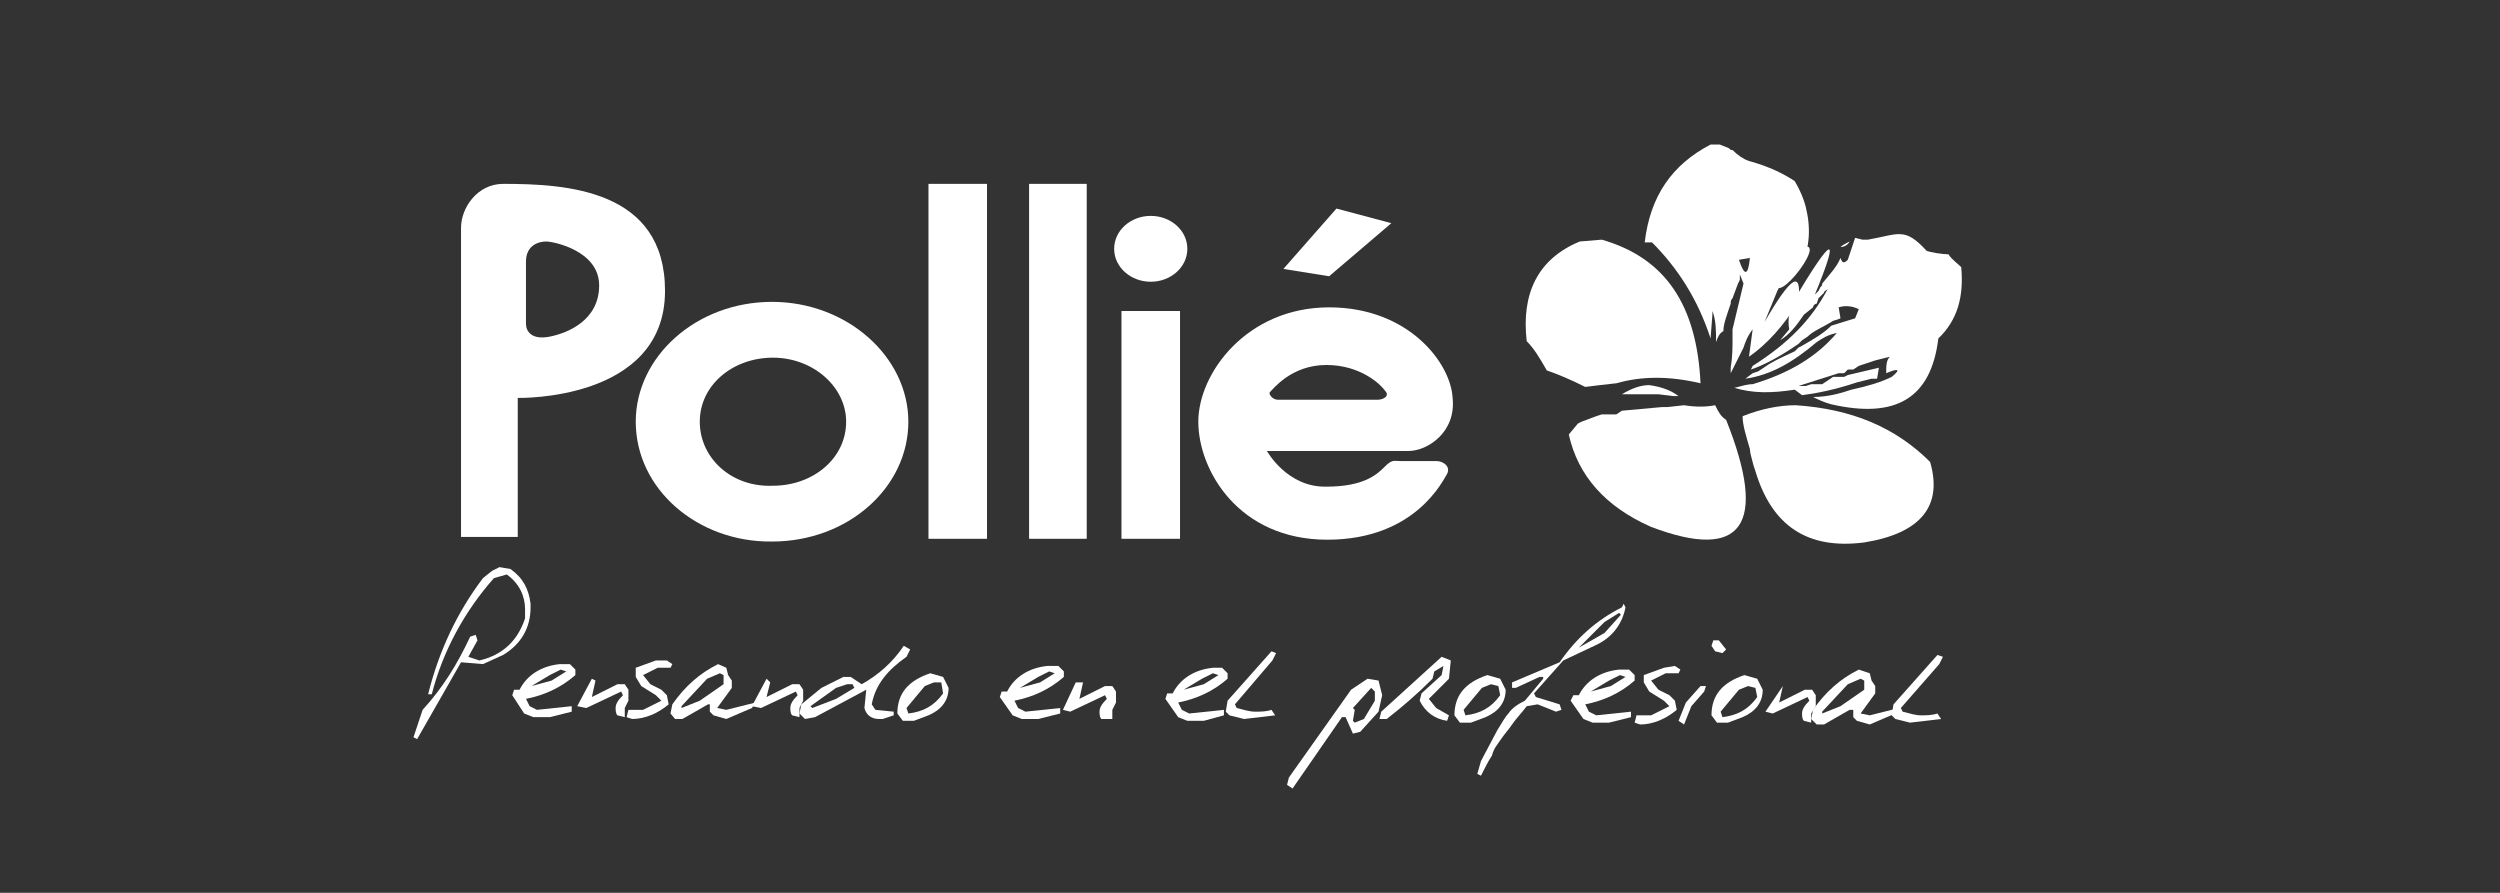 <svg xmlns="http://www.w3.org/2000/svg" xmlns:xlink="http://www.w3.org/1999/xlink" id="Capa_1" x="0px" y="0px" viewBox="0 0 273.3 97.6" style="enable-background:new 0 0 273.3 97.6;" xml:space="preserve"><rect x="0" y="0" width="273.3" height="97.6" fill="#333333" stroke="none"/><style type="text/css">	.st0{fill:#FFFFFF;}	.st1{fill-rule:evenodd;clip-rule:evenodd;fill:#FFFFFF;}</style><g>	<polygon class="st0" points="62,-405.1 67.7,-405.1 67.7,-404.4 62.8,-404.4 62.8,-402.6 67.5,-402.6 67.5,-401.9 62.8,-401.9    62.8,-399.9 67.8,-399.9 67.8,-399.2 62,-399.2  "></polygon>	<polygon class="st0" points="78,-405.1 78.9,-405.1 81.7,-399.9 84.5,-405.1 85.4,-405.1 82.2,-399.2 81.2,-399.2  "></polygon>	<path class="st0" d="M102.6-403.2c0-0.3,0-0.5-0.1-0.6c-0.1-0.2-0.2-0.3-0.3-0.4c-0.1-0.1-0.3-0.2-0.4-0.2c-0.2,0-0.3-0.1-0.5-0.1   H98c-0.2,0-0.4,0-0.5,0.1c-0.2,0-0.3,0.1-0.4,0.2c-0.1,0.1-0.2,0.2-0.3,0.4c-0.1,0.2-0.1,0.4-0.1,0.6v2.2c0,0.3,0,0.5,0.1,0.6   c0.1,0.2,0.2,0.3,0.3,0.4s0.3,0.2,0.4,0.2c0.2,0,0.3,0.1,0.5,0.1h3.2c0.2,0,0.4,0,0.5-0.1c0.2,0,0.3-0.1,0.4-0.2   c0.1-0.1,0.2-0.2,0.3-0.4c0.1-0.2,0.1-0.4,0.1-0.6V-403.2z M95.9-402.9c0-0.4,0-0.7,0.1-1c0.1-0.3,0.2-0.5,0.3-0.7   c0.2-0.2,0.4-0.3,0.6-0.4c0.3-0.1,0.6-0.1,1-0.1h3.4c0.4,0,0.7,0,1,0.1c0.3,0.1,0.5,0.2,0.6,0.4c0.2,0.2,0.3,0.4,0.3,0.7   c0.1,0.3,0.1,0.6,0.1,1v1.6c0,0.4,0,0.7-0.1,1c-0.1,0.3-0.2,0.5-0.3,0.7c-0.2,0.2-0.4,0.3-0.6,0.4c-0.3,0.1-0.6,0.1-1,0.1h-3.4   c-0.4,0-0.7,0-1-0.1c-0.3-0.1-0.5-0.2-0.6-0.4c-0.2-0.2-0.3-0.4-0.3-0.7c-0.1-0.3-0.1-0.6-0.1-1V-402.9z"></path>	<polygon class="st0" points="114.4,-405.1 115.2,-405.1 115.2,-399.9 119.7,-399.9 119.7,-399.2 114.4,-399.2  "></polygon>	<path class="st0" d="M130.2-405.1h0.8v4.3c0,0.1,0,0.3,0,0.4c0,0.1,0.1,0.2,0.2,0.3c0.1,0.1,0.2,0.1,0.4,0.2c0.2,0,0.4,0.1,0.6,0.1   h2.7c0.3,0,0.5,0,0.6-0.1c0.2,0,0.3-0.1,0.4-0.2c0.1-0.1,0.2-0.2,0.2-0.3c0-0.1,0-0.2,0-0.4v-4.3h0.8v4.4c0,0.3,0,0.5-0.1,0.7   c-0.1,0.2-0.2,0.4-0.4,0.5c-0.2,0.1-0.4,0.2-0.6,0.2c-0.3,0-0.6,0.1-0.9,0.1h-2.7c-0.4,0-0.7,0-0.9-0.1c-0.3,0-0.5-0.1-0.6-0.2   c-0.2-0.1-0.3-0.3-0.4-0.5c-0.1-0.2-0.1-0.4-0.1-0.7V-405.1z"></path>	<polygon class="st0" points="150.5,-404.4 147.6,-404.4 147.6,-405.1 154.2,-405.1 154.2,-404.4 151.3,-404.4 151.3,-399.2    150.5,-399.2  "></polygon>	<rect x="164.8" y="-405.1" class="st0" width="0.8" height="5.8"></rect>	<path class="st0" d="M183.4-403.2c0-0.3,0-0.5-0.1-0.6c-0.1-0.2-0.2-0.3-0.3-0.4c-0.1-0.1-0.3-0.2-0.4-0.2c-0.2,0-0.3-0.1-0.5-0.1   h-3.2c-0.2,0-0.4,0-0.5,0.1c-0.2,0-0.3,0.1-0.4,0.2c-0.1,0.1-0.2,0.2-0.3,0.4c-0.1,0.2-0.1,0.4-0.1,0.6v2.2c0,0.3,0,0.5,0.1,0.6   c0.1,0.2,0.2,0.3,0.3,0.4s0.3,0.2,0.4,0.2c0.2,0,0.3,0.1,0.5,0.1h3.2c0.2,0,0.4,0,0.5-0.1c0.2,0,0.3-0.1,0.4-0.2   c0.1-0.1,0.2-0.2,0.3-0.4c0.1-0.2,0.1-0.4,0.1-0.6V-403.2z M176.7-402.9c0-0.4,0-0.7,0.1-1c0.1-0.3,0.2-0.5,0.3-0.7   c0.2-0.2,0.4-0.3,0.6-0.4c0.3-0.1,0.6-0.1,1-0.1h3.4c0.4,0,0.7,0,1,0.1c0.3,0.1,0.5,0.2,0.6,0.4c0.2,0.2,0.3,0.4,0.3,0.7   c0.1,0.3,0.1,0.6,0.1,1v1.6c0,0.4,0,0.7-0.1,1c-0.1,0.3-0.2,0.5-0.3,0.7c-0.2,0.2-0.4,0.3-0.6,0.4c-0.3,0.1-0.6,0.1-1,0.1h-3.4   c-0.4,0-0.7,0-1-0.1c-0.3-0.1-0.5-0.2-0.6-0.4c-0.2-0.2-0.3-0.4-0.3-0.7c-0.1-0.3-0.1-0.6-0.1-1V-402.9z"></path>	<polygon class="st0" points="195.1,-405.1 196.3,-405.1 201.6,-399.9 201.6,-405.1 202.4,-405.1 202.4,-399.2 201.3,-399.2    195.9,-404.3 195.9,-399.2 195.1,-399.2  "></polygon>	<path class="st0" d="M104.4-375.3c-0.9-0.4-1.7-0.9-2.4-1.6c-0.7-0.7-1.2-1.5-1.6-2.4c-0.4-0.9-0.6-1.9-0.6-3c0-1.1,0.2-2.1,0.6-3   c0.4-0.9,0.9-1.7,1.6-2.4c0.7-0.7,1.5-1.2,2.4-1.6c0.9-0.4,1.9-0.6,3-0.6h31.7c0.8,0,1.4,0.3,2,0.8c0.5,0.5,0.8,1.2,0.8,2   c0,0.8-0.3,1.4-0.8,2c-0.5,0.5-1.2,0.8-2,0.8h-31.8c-0.6,0-1.1,0.2-1.5,0.6c-0.4,0.4-0.7,0.9-0.7,1.5c0,0.6,0.2,1.1,0.7,1.5   c0.4,0.4,0.9,0.6,1.5,0.6h28.6c1.1,0,2.1,0.2,3,0.6c0.9,0.4,1.8,0.9,2.4,1.6c0.7,0.7,1.2,1.5,1.6,2.4c0.4,0.9,0.6,1.9,0.6,3   c0,1.1-0.2,2.1-0.6,3c-0.4,0.9-0.9,1.7-1.6,2.4c-0.7,0.7-1.5,1.2-2.4,1.6c-0.9,0.4-1.9,0.6-3,0.6h-34.8c-0.8,0-1.4-0.3-2-0.8   c-0.5-0.5-0.8-1.2-0.8-2c0-0.8,0.3-1.4,0.8-2c0.5-0.5,1.2-0.8,2-0.8h35.1c0.6,0,1.1-0.2,1.5-0.6c0.4-0.4,0.6-0.9,0.6-1.5   c0-0.6-0.2-1.1-0.6-1.6c-0.4-0.4-0.9-0.6-1.5-0.6h-28.7C106.3-374.7,105.3-374.9,104.4-375.3"></path>	<path class="st0" d="M151.7-375.3c-0.9-0.4-1.7-0.9-2.4-1.6c-0.7-0.7-1.2-1.5-1.6-2.4c-0.4-0.9-0.6-1.9-0.6-3c0-1.1,0.2-2.1,0.6-3   c0.4-0.9,0.9-1.7,1.6-2.4c0.7-0.7,1.5-1.2,2.4-1.6c0.9-0.4,1.9-0.6,3-0.6h31.7c0.8,0,1.4,0.3,2,0.8c0.5,0.5,0.8,1.2,0.8,2   c0,0.8-0.3,1.4-0.8,2c-0.5,0.5-1.2,0.8-2,0.8h-31.8c-0.6,0-1.1,0.2-1.5,0.6c-0.4,0.4-0.7,0.9-0.7,1.5c0,0.6,0.2,1.1,0.7,1.5   c0.4,0.4,0.9,0.6,1.5,0.6h28.6c1.1,0,2.1,0.2,3,0.6c0.9,0.4,1.8,0.9,2.4,1.6c0.7,0.7,1.2,1.5,1.6,2.4c0.4,0.9,0.6,1.9,0.6,3   c0,1.1-0.2,2.1-0.6,3c-0.4,0.9-0.9,1.7-1.6,2.4c-0.7,0.7-1.5,1.2-2.4,1.6c-0.9,0.4-1.9,0.6-3,0.6h-34.8c-0.8,0-1.4-0.3-2-0.8   c-0.5-0.5-0.8-1.2-0.8-2c0-0.8,0.3-1.4,0.8-2c0.5-0.5,1.2-0.8,2-0.8h35.1c0.6,0,1.1-0.2,1.5-0.6c0.4-0.4,0.6-0.9,0.6-1.5   c0-0.6-0.2-1.1-0.6-1.6c-0.4-0.4-0.9-0.6-1.5-0.6h-28.7C153.6-374.7,152.6-374.9,151.7-375.3"></path>	<path class="st0" d="M232.3-371.2c0.8-0.5,1.5-1.1,2-1.8c0.5-0.7,0.8-1.4,1-2.3c0.2-0.8,0.3-1.6,0.3-2.3s-0.1-1.4-0.3-2.3   c-0.2-0.8-0.5-1.6-1-2.3c-0.5-0.7-1.1-1.3-2-1.8c-0.8-0.5-1.9-0.7-3.2-0.7h-23.2c-1.3,0-2.4,0.2-3.2,0.7c-0.8,0.5-1.5,1.1-2,1.8   c-0.5,0.7-0.8,1.4-1,2.3c-0.2,0.8-0.3,1.6-0.3,2.3s0.1,1.4,0.3,2.3c0.2,0.8,0.5,1.6,1,2.3c0.5,0.7,1.1,1.3,2,1.8   c0.8,0.5,1.9,0.7,3.2,0.7h23.2C230.4-370.5,231.5-370.7,232.3-371.2 M240.9-377.5c0,1.5-0.2,2.9-0.7,4.4c-0.5,1.5-1.2,2.8-2.1,4   c-0.9,1.2-2,2.2-3.3,3c-1.3,0.8-2.8,1.1-4.4,1.1h-26.2c-1.6-0.1-3-0.5-4.2-1.3c-1.2-0.8-2.3-1.8-3.1-3c-0.9-1.2-1.5-2.5-2-4   c-0.5-1.5-0.7-2.9-0.7-4.3c0-1.5,0.2-2.9,0.7-4.4c0.5-1.5,1.2-2.8,2.1-4c0.9-1.2,2-2.2,3.3-3c1.3-0.8,2.8-1.1,4.4-1.1h26.2   c1.6,0.1,3,0.5,4.2,1.3c1.2,0.8,2.3,1.8,3.1,3c0.9,1.2,1.5,2.5,2,4C240.7-380.3,240.9-378.9,240.9-377.5"></path>	<path class="st0" d="M61.7-391.4c0.6-0.7,1.3-1.1,2.2-1.1c0.8,0,1.5,0.3,2.1,0.8c0.6,0.6,0.8,1.2,0.8,2.1c0,0.7-0.2,1.3-0.6,1.8   l-0.1,0.1l-14.6,19.7c-0.7,0.9-1.6,1.7-2.8,2.3c-1.1,0.6-2.3,0.9-3.6,0.9c-1.2,0-2.3-0.3-3.4-0.8c-1.1-0.5-2-1.2-2.7-2.2   l-14.7-19.6c-0.2-0.3-0.4-0.6-0.6-0.9c-0.2-0.3-0.2-0.7-0.2-1.1c0-0.8,0.3-1.5,0.8-2.1c0.6-0.6,1.2-0.8,2.1-0.8   c1,0,1.7,0.4,2.3,1.1l14.1,18.8c0.3,0.3,0.6,0.7,1.1,1.1c0.4,0.4,0.9,0.6,1.3,0.6c0.4,0,0.9-0.2,1.3-0.6c0.4-0.4,0.8-0.7,1-1.1   L61.7-391.4z"></path>	<path class="st0" d="M65.3-366c-0.6,0.7-1.4,1.1-2.2,1.1c-0.8,0-1.5-0.3-2.1-0.8c-0.6-0.6-0.8-1.2-0.8-2.1c0-0.7,0.2-1.3,0.6-1.8   l14.7-19.8c0.7-0.9,1.6-1.7,2.7-2.3c1.1-0.6,2.3-0.9,3.6-0.9c1.2,0,2.4,0.3,3.4,0.8s2,1.2,2.7,2.2l14.7,19.6   c0.2,0.3,0.4,0.6,0.6,0.9c0.2,0.3,0.2,0.7,0.2,1.1c0,0.8-0.3,1.5-0.8,2.1c-0.6,0.6-1.2,0.8-2.1,0.8c-1,0-1.7-0.4-2.3-1.1   l-14.1-18.8c-0.3-0.3-0.6-0.7-1.1-1.1c-0.4-0.4-0.9-0.6-1.3-0.6c-0.4,0-0.9,0.2-1.3,0.6c-0.4,0.4-0.8,0.7-1,1.1L65.3-366z"></path></g><g>	<g>		<path class="st0" d="M62.9-204.6c0,2.3,1.1,4.3,3.4,4.3h2v1.7h-4.9c-2.3,0-5.1-1.6-5.1-5.3v-12.5c0-6.7-3.4-11.4-10.1-11.4    c-7.2,0-11,6.9-11,14c0,7,4.1,13.2,10.3,13.2c3.8,0,6-2.2,6.3-2.6c0,0,1,1.1,1,2.1c0,3.1-5.8,3.3-7.8,3.3    c-8.4,0-14.6-7.2-14.6-16.2c0-7.6,4.1-16.7,15.7-16.7c4.4,0,8.5,1.8,10.1,4.5v-13.4c0-1.7-0.1-4.1-3.5-4.1h-1.7v-1.7h5.1    c3.6,0,4.7,1.8,4.7,5.3V-204.6z"></path>		<path class="st0" d="M88.9-231.6c12.3,0,15.9,9.2,15.9,17.3c0,7.9-4.1,16.8-15.9,16.8c-11.8,0-16.4-8.9-16.4-16.8    C72.6-222.3,76.2-231.6,88.9-231.6 M88.9-200.5c8.3,0,11.4-6.9,11.4-13.8c0-6.8-2.4-14.2-11.4-14.2c-9.1,0-11.8,7.8-11.8,14.2    C77.1-207.4,80.2-200.5,88.9-200.5"></path>		<path class="st0" d="M144.3-200.3v1.7h-4.9c-2.7,0-4.7-1.2-4.7-3.9v-2.1c-1.9,3.8-6,6.8-11.3,6.8c-8,0-10.9-4.5-10.9-10.4v-15.7    c0-2.1-0.6-4.5-4.2-4.5h-1.1v-1.7h5.2c2.3,0,4.5,1.5,4.5,4.7v15c0,6.8,2.4,9.8,7.2,9.8c6.1,0,10.6-6.7,10.6-13.7v-9.6    c0-2.1,0-4.4-4.1-4.4v-1.7h4.5c3.5,0,3.9,2.7,3.9,3.8v22.1c0,1.9,0.9,3.8,4,3.8H144.3z"></path>		<path class="st0" d="M149.2-222.8c0-4.3,4.3-8.6,12.4-8.6c8.2,0,11.2,3.2,11.2,6.7c0,3.5-2.9,3.9-3.5,3.9c0-6-3.4-7.7-7.6-7.7    c-4.3,0-8,1.8-8,5.1c0,9,20.4,6.3,20.4,16.8c0,5.9-5.5,9.2-12.8,9.2c-6.7,0-12.6-2.9-12.6-6.3c0-2.9,3.3-3,3.3-3s1.9,6.2,9.6,6.2    c5.5,0,8-2.9,8-5C169.5-214.8,149.2-211.1,149.2-222.8"></path>		<path class="st0" d="M180.7-222.8c0-4.3,4.3-8.6,12.4-8.6c8.2,0,11.2,3.2,11.2,6.7c0,3.5-2.9,3.9-3.5,3.9c0-6-3.4-7.7-7.6-7.7    c-4.3,0-8,1.8-8,5.1c0,9,20.4,6.3,20.4,16.8c0,5.9-5.5,9.2-12.8,9.2c-6.7,0-12.6-2.9-12.6-6.3c0-2.9,3.3-3,3.3-3s1.9,6.2,9.6,6.2    c5.5,0,8-2.9,8-5C201.1-214.8,180.7-211.1,180.7-222.8"></path>		<path class="st0" d="M221.9-211.8c-0.5-0.5-0.8-1.9-0.8-2.3c0-2.1,3.1-2.1,5.9-2.1h8.1c1.4,0,2.1-0.4,2.1-1.8    c0-5.6-2.9-10.8-9.4-10.8c-7.8,0-11.4,7.3-11.4,14.6c0,6.7,4.3,13.4,10.9,13.4c6.5,0,9-3.6,10.4-5.9c1.1,0.4,2.1,1.7,2.1,2.5    c0,2.9-3.8,6.3-12.5,6.3c-11,0-15.5-8.8-15.5-16.3c0-9.8,5.5-17.6,16.2-17.6c7.9,0,13.6,5.6,13.6,13.6c0,4.9-1.7,4.9-5.7,4.9    C225.5-213.2,224-213.2,221.9-211.8"></path>	</g></g><g>	<path class="st1" d="M152.6-57.9h1.8c0.4,0,0.7,0.1,0.9,0.4c0.2,0.3,0.3,0.6,0.3,1.1c0,0.4-0.1,0.7-0.3,1c-0.2,0.3-0.5,0.4-0.9,0.4   h-1.3v2.2h-0.6V-57.9z M154.8-57.2c-0.1-0.1-0.3-0.1-0.5-0.1h-1.1v1.8h1.1c0.2,0,0.5-0.1,0.6-0.2s0.2-0.4,0.2-0.7   C155.1-56.8,155-57,154.8-57.2"></path>	<path class="st1" d="M160.1-55.5c0.3,0,0.5-0.1,0.6-0.2c0.2-0.1,0.2-0.4,0.2-0.7c0-0.4-0.1-0.6-0.3-0.7c-0.1-0.1-0.3-0.1-0.5-0.1   h-1.4v1.8H160.1z M158.3-57.9h1.9c0.3,0,0.6,0.1,0.8,0.2c0.4,0.2,0.6,0.6,0.6,1.2c0,0.3-0.1,0.6-0.2,0.8c-0.1,0.2-0.2,0.4-0.4,0.5   c0.2,0.1,0.3,0.2,0.4,0.3c0.1,0.1,0.1,0.3,0.1,0.6l0,0.7c0,0.2,0,0.3,0,0.4c0,0.2,0.1,0.3,0.2,0.3v0.1H161c0,0,0-0.1,0-0.2   c0-0.1,0-0.2,0-0.4l0-0.9c0-0.3-0.1-0.6-0.3-0.7c-0.1-0.1-0.3-0.1-0.5-0.1h-1.3v2.2h-0.6V-57.9z"></path>	<path class="st1" d="M167.6-57.1c0.3,0.5,0.4,1,0.4,1.7c0,0.8-0.2,1.4-0.5,1.9c-0.4,0.6-0.9,0.9-1.6,0.9c-0.6,0-1.1-0.3-1.5-0.8   c-0.3-0.5-0.5-1.1-0.5-1.9c0-0.7,0.1-1.3,0.4-1.8c0.4-0.6,0.9-1,1.6-1C166.7-58,167.3-57.7,167.6-57.1 M167.1-53.9   c0.2-0.4,0.3-0.9,0.3-1.5c0-0.6-0.1-1.1-0.4-1.5c-0.3-0.4-0.6-0.6-1-0.6c-0.4,0-0.8,0.2-1,0.5c-0.3,0.4-0.4,0.9-0.4,1.6   c0,0.6,0.1,1,0.3,1.4c0.2,0.4,0.6,0.6,1.1,0.6C166.6-53.2,166.9-53.4,167.1-53.9"></path>	<polygon class="st0" points="170.6,-57.9 173.4,-57.9 173.4,-57.2 171.2,-57.2 171.2,-55.7 173.2,-55.7 173.2,-55.1 171.2,-55.1    171.2,-52.7 170.6,-52.7  "></polygon>	<polygon class="st0" points="176,-57.9 179,-57.9 179,-57.2 176.5,-57.2 176.5,-55.7 178.8,-55.7 178.8,-55.1 176.5,-55.1    176.5,-53.4 179,-53.4 179,-52.7 176,-52.7  "></polygon>	<path class="st0" d="M182-54.4c0,0.3,0.1,0.5,0.2,0.7c0.2,0.3,0.5,0.5,1,0.5c0.2,0,0.4,0,0.6-0.1c0.3-0.1,0.5-0.4,0.5-0.8   c0-0.3-0.1-0.5-0.2-0.6c-0.1-0.1-0.4-0.2-0.7-0.3l-0.6-0.2c-0.4-0.1-0.6-0.2-0.8-0.3c-0.3-0.2-0.4-0.5-0.4-1c0-0.5,0.1-0.8,0.4-1.1   c0.3-0.3,0.6-0.4,1.1-0.4c0.4,0,0.8,0.1,1.1,0.4c0.3,0.3,0.5,0.7,0.5,1.2h-0.5c0-0.3-0.1-0.5-0.2-0.6c-0.2-0.3-0.5-0.4-0.9-0.4   c-0.3,0-0.6,0.1-0.7,0.3c-0.1,0.2-0.2,0.4-0.2,0.6c0,0.2,0.1,0.4,0.3,0.6c0.1,0.1,0.4,0.2,0.7,0.3l0.6,0.2c0.3,0.1,0.5,0.2,0.6,0.3   c0.3,0.2,0.4,0.6,0.4,1c0,0.6-0.2,1-0.5,1.2c-0.3,0.2-0.7,0.4-1.2,0.4c-0.5,0-0.9-0.2-1.2-0.5c-0.3-0.3-0.4-0.8-0.4-1.3H182z"></path>	<rect x="187.4" y="-57.9" class="st0" width="0.6" height="5.1"></rect>	<path class="st1" d="M194.1-57.1c0.3,0.5,0.4,1,0.4,1.7c0,0.8-0.2,1.4-0.5,1.9c-0.4,0.6-0.9,0.9-1.6,0.9c-0.6,0-1.1-0.3-1.5-0.8   c-0.3-0.5-0.5-1.1-0.5-1.9c0-0.7,0.1-1.3,0.4-1.8c0.4-0.6,0.9-1,1.6-1C193.2-58,193.8-57.7,194.1-57.1 M193.6-53.9   c0.2-0.4,0.3-0.9,0.3-1.5c0-0.6-0.1-1.1-0.4-1.5c-0.3-0.4-0.6-0.6-1-0.6c-0.4,0-0.8,0.2-1,0.5c-0.3,0.4-0.4,0.9-0.4,1.6   c0,0.6,0.1,1,0.3,1.4c0.2,0.4,0.6,0.6,1.1,0.6C193-53.2,193.4-53.4,193.6-53.9"></path>	<polygon class="st0" points="197,-57.9 197.7,-57.9 199.8,-53.7 199.8,-57.9 200.3,-57.9 200.3,-52.7 199.7,-52.7 197.6,-56.9    197.6,-52.7 197,-52.7  "></polygon>	<path class="st1" d="M205.1-54.8l-0.6-2.3l-0.7,2.3H205.1z M204.2-57.9h0.6l1.5,5.1h-0.6l-0.4-1.5h-1.6l-0.4,1.5h-0.6L204.2-57.9z"></path>	<polygon class="st0" points="208.7,-57.9 209.3,-57.9 209.3,-53.4 211.3,-53.4 211.3,-52.7 208.7,-52.7  "></polygon>	<path class="st1" d="M175.2-81.3l-0.4,0.2c-0.1,0-0.2-0.1-0.3-0.1c-0.1-0.1-0.2-0.1-0.3-0.2l-0.2-0.4c-0.1-0.1-0.2-0.3-0.2-0.4   c-0.1-0.1-0.1-0.2-0.1-0.4c0-0.5,0.1-1,0.3-1.5c0.3-0.5,0.7-1.1,1.4-1.7l0.2-0.1l0.4,0l0-0.4l0.8-0.9l0.5-0.2   c0.1-0.1,0.3-0.2,0.4-0.2c0.1-0.1,0.3-0.1,0.5-0.1c0.3,0,0.5,0,0.7,0.2c0.2,0.1,0.3,0.3,0.3,0.5l0,0.1l-0.2,1.4l-0.2,0.9l-0.2,0.2   l0,0.4l-0.3,0.7c-0.1,0.2-0.2,0.4-0.4,0.6c-0.2,0.2-0.3,0.4-0.4,0.5l-0.3,0.1l-0.1,0.2c-0.4,0.3-0.7,0.4-0.9,0.5   c-0.2,0.1-0.4,0.1-0.5,0.2l-0.2,0L175.2-81.3z M180.8-66.5l-0.2,0.2l-0.8,0.5l-0.7,0.1c-0.1,0-0.2,0-0.3,0.1c-0.1,0-0.2,0-0.4,0   c-0.4,0-0.7,0-1-0.1c-0.3-0.1-0.5-0.3-0.8-0.6l-0.2-0.4l-0.4-0.3l0-0.2l-0.1-0.2l-0.3-0.1l-0.6-1l0-0.4l-0.3-0.2l-0.6-0.8   c-0.1-0.1-0.2-0.2-0.3-0.4c-0.2-0.3-0.4-0.4-0.5-0.4c-0.1,0-0.1,0-0.2,0.1c-0.1,0-0.2,0.1-0.2,0.2l-0.4,0.1l-0.2,0.3l-0.4,0.5   l-0.3,0.1l-0.3,0.3l-0.1,0.2l-0.2,0.3c-0.3,0.3-0.8,0.6-1.3,1.1c-1.4,1.1-2.2,1.7-2.4,1.7c-0.1,0-0.2,0-0.3-0.1   c-0.1-0.1-0.1-0.2-0.2-0.3c0-0.1,0-0.3,0.1-0.4c0.1-0.1,0.2-0.3,0.4-0.4l0-0.4c0.6-0.8,1.1-1.5,1.6-2s0.8-0.8,0.9-0.8   c0.2-0.3,0.3-0.5,0.5-0.8c0.2-0.2,0.4-0.5,0.5-0.7l0.4-0.5l0.3-0.2l0.1-0.2c0.1-0.2,0.3-0.5,0.7-1c0.4-0.5,0.6-0.9,0.9-1.3l0.5-0.3   l0.2-0.5l0.4-0.4l1.7-0.1l0.9,0.4c0.3,0.1,0.6,0.8,0.8,2c0,0.1,0,0.2,0,0.2l0.5,2.1l0.2,0.3c0.3,0.8,0.5,1.3,0.8,1.5   c0.2,0.2,0.6,0.3,1,0.3c0.2,0,0.4-0.1,0.6-0.2c0.2-0.1,0.4-0.3,0.6-0.5l0.5-0.1l0.2-0.3l0.9-0.9l0.1-0.4c0.7-0.4,1.3-0.8,1.9-1.4   c0.6-0.5,1-0.8,1.3-0.8c0.1,0,0.3,0,0.3,0.1c0.1,0.1,0.1,0.2,0.1,0.3c0,0,0,0.1,0,0.1c-0.1,0.2-0.1,0.5-0.2,0.7l-0.3,0.4   c-0.3,0.4-0.6,0.7-0.8,1.2c-0.2,0.4-0.4,0.6-0.5,0.6l-0.1,0l-0.3,0.4l-0.5,0.6l-0.3,0.2l-0.4,0.4c-0.2,0.2-0.5,0.6-0.9,1   C181.7-67.1,181.2-66.7,180.8-66.5"></path>	<path class="st1" d="M188.7-79.5l0.4-0.5c0,0,0,0,0-0.1c0.1-0.3,0.3-0.5,0.4-0.6c0.2-0.1,0.3-0.1,0.3-0.2c0.1-0.1,0.1-0.2,0.1-0.3   l0-0.1c0.3-0.5,0.6-1,0.9-1.5c0.3-0.6,0.6-1.1,0.9-1.8c0.1-0.1,0.2-0.2,0.3-0.4c0.1-0.1,0.1-0.3,0.1-0.5l0-0.2   c0-0.1,0.1-0.2,0.2-0.4c0.1-0.2,0.1-0.3,0.2-0.4l0.2-0.3c0-0.2,0-0.4,0.1-0.6c0.1-0.2,0.2-0.4,0.4-0.6l-0.1-0.3   c0.4-1.3,0.6-2.2,0.7-2.7c0.1-0.5,0.1-0.9,0.1-1.1c0,0,0-0.1,0-0.2c0-0.1,0-0.2,0-0.3l-0.2,0.1c-0.1,0.1-0.3,0.4-0.5,0.7   c-0.2,0.3-0.4,0.6-0.5,0.8l-0.2,0.2l0,0.3c-0.1,0.2-0.2,0.4-0.3,0.5c-0.1,0.2-0.2,0.3-0.4,0.5c-0.1,0.1-0.2,0.2-0.3,0.3   c-0.1,0.1-0.1,0.2-0.1,0.4l0,0.1c-0.2,0.5-0.5,1.1-0.8,1.9c-0.5,1.2-0.9,2.1-1,2.6c-0.1,0.1-0.2,0.2-0.2,0.3   c-0.1,0.1-0.1,0.2-0.1,0.3c0,0,0,0.1,0,0.1c0,0.1,0,0.1,0,0.1c-0.3,0.6-0.5,1.2-0.6,1.8C188.8-80.8,188.7-80.2,188.7-79.5    M199.4-72.7c-0.1,0.2-0.1,0.3-0.2,0.5c-0.1,0.1-0.2,0.3-0.3,0.4c-0.1,0.2-0.2,0.3-0.2,0.4c-0.1,0.1-0.1,0.1-0.2,0.2l-0.4,0.3   l-0.1,0.2c-0.2,0-0.4,0.1-0.4,0.2c-0.1,0.1-0.1,0.2-0.2,0.4c-0.2,0.2-0.4,0.3-0.5,0.4c-0.1,0.1-0.2,0.2-0.3,0.3   c-0.2,0-0.3,0-0.4,0.1c-0.1,0.1-0.2,0.2-0.3,0.3c-0.7,0.5-1.3,0.8-1.9,1.1c-0.6,0.2-1.1,0.4-1.7,0.4c-0.1,0-0.2,0-0.3,0   c-0.1,0-0.2,0-0.3-0.1c-0.1-0.1-0.1-0.1-0.2-0.1c-0.1,0-0.1,0-0.2,0c0,0-0.1,0-0.1,0c-0.1,0-0.2,0.1-0.3,0.1   c-0.6,0-1.4-0.2-2.2-0.7c-0.8-0.5-1.4-1.2-1.8-2c0,0,0-0.1,0-0.1c0,0,0-0.1,0-0.2c0-0.1-0.1-0.2-0.1-0.3c-0.1-0.1-0.2-0.1-0.3-0.3   c-0.2-0.4-0.3-0.7-0.4-1.1c-0.1-0.4-0.2-0.8-0.2-1.3l-0.2,0.4l-0.1,0.3c-0.2,0.1-0.3,0.3-0.5,0.5c-0.2,0.2-0.3,0.3-0.4,0.4   l-0.2,0.1l-0.2,0.3c-0.3,0.1-0.5,0.2-0.7,0.4c-0.2,0.2-0.4,0.4-0.6,0.6c-0.3,0.1-0.5,0.2-0.7,0.3c-0.2,0.1-0.4,0.3-0.5,0.5   l-0.4,0.3c-0.1,0.2-0.2,0.3-0.3,0.4c-0.1,0.1-0.3,0.2-0.5,0.2l-0.1,0c-0.2,0-0.3,0-0.5-0.1c-0.1-0.1-0.2-0.2-0.2-0.3   c0-0.1,0-0.1,0-0.2c0-0.1,0-0.1,0.1-0.1c0.1-0.1,0.2-0.3,0.3-0.3c0.1-0.1,0.2-0.1,0.3-0.2l-0.1-0.4c0.1-0.2,0.3-0.4,0.4-0.6   c0.2-0.2,0.3-0.4,0.5-0.5l0.1-0.4l0.5-0.2c0.1-0.2,0.2-0.4,0.3-0.5c0.1-0.1,0.3-0.3,0.6-0.4l0.2-0.4c0.2-0.1,0.3-0.1,0.4-0.2   c0.1-0.1,0.2-0.2,0.3-0.3l0.2-0.2c0.1-0.1,0.2-0.2,0.4-0.4c0.2-0.2,0.3-0.4,0.4-0.4l0.3-0.3c0.2-0.1,0.3-0.2,0.4-0.3   c0.1-0.1,0.1-0.2,0.1-0.2c0,0,0-0.1,0-0.1c0-0.1-0.1-0.2-0.1-0.3c0.1-0.1,0.1-0.2,0.2-0.3c0-0.1,0.1-0.1,0.1-0.2l-0.2-0.6   c0-1.5,0.2-3.1,0.5-4.6c0.3-1.6,0.8-3.3,1.4-5c0.1-0.1,0.2-0.1,0.2-0.2c0-0.1,0-0.2,0-0.3l0-0.2c0.1-0.4,0.2-0.7,0.3-0.9   c0.1-0.2,0.2-0.4,0.2-0.5c0.2-0.1,0.3-0.2,0.4-0.4c0.1-0.1,0.1-0.3,0.1-0.4l0-0.2c1-2.5,2.1-4.5,3.3-6.2c1.2-1.6,2.1-2.5,2.7-2.5   c0.1,0,0.3,0,0.5,0c0.1,0,0.1,0,0.1,0c0.6,0.1,1.1,0.3,1.3,0.6c0.2,0.3,0.4,0.8,0.5,1.6c0,0.1,0,0.3,0,0.6c0,0.3,0,0.5,0,0.7   l-0.2,0.5c0,0.1,0.1,0.2,0.1,0.2c0,0.1,0,0.2,0.1,0.4c0,0.4,0,1-0.2,1.9c-0.2,0.9-0.5,1.8-0.8,2.7l-0.3,0.3l0,0.7   c-0.1,0.3-0.2,0.6-0.3,0.8c-0.1,0.3-0.2,0.6-0.3,0.9l0,0.3c-0.1,0.2-0.2,0.5-0.4,0.7c-0.1,0.2-0.3,0.5-0.4,0.7   c-0.1,0.1-0.2,0.2-0.2,0.3c0,0.1-0.1,0.2-0.1,0.3l0,0.2c-0.1,0.1-0.1,0.3-0.3,0.7c-0.1,0.3-0.2,0.6-0.3,0.8l-0.2,0.2l-0.2,0.6   c-0.2,0.1-0.4,0.3-0.5,0.4c-0.1,0.2-0.1,0.4-0.1,0.6c-0.1,0.4-0.7,1.4-1.7,2.9c-0.2,0.4-0.4,0.7-0.6,0.9l-0.2,0.3   c-0.1,0.3-0.2,0.5-0.4,0.7c-0.2,0.2-0.4,0.5-0.6,0.7c0.2,1.5,0.6,2.7,1.4,3.6c0.8,0.9,1.7,1.3,2.8,1.2c0.2,0,0.5-0.1,0.9-0.2   c0.3-0.1,0.7-0.3,1.2-0.5c0,0,0.1,0,0.1,0c0,0,0.1,0,0.1,0c0.1,0,0.2,0,0.2-0.1c0.1-0.1,0.1-0.2,0.2-0.3c0.2-0.2,0.5-0.4,0.8-0.6   c0.3-0.1,0.5-0.2,0.5-0.4l0,0l0.8-0.5c0.1-0.2,0.3-0.4,0.4-0.7c0.2-0.2,0.4-0.4,0.7-0.6c0.2-0.3,0.4-0.5,0.6-0.6   c0.2-0.1,0.4-0.2,0.6-0.2l0.3-0.5c0.2,0,0.4-0.1,0.5-0.2c0.1-0.1,0.2-0.2,0.4-0.3c0.1-0.1,0.2-0.1,0.2-0.2c0.1,0,0.2-0.1,0.3-0.1   c0.2,0,0.4,0,0.5,0c0.1,0,0.2,0.1,0.2,0.2c0,0,0,0.1,0,0.2c0,0.1,0,0.2-0.1,0.3l-0.1,0.5c-0.1,0.1-0.2,0.2-0.4,0.4   c-0.1,0.1-0.2,0.3-0.3,0.4c-0.2,0.3-0.4,0.5-0.6,0.8c0,0.2-0.1,0.4-0.1,0.5c-0.1,0.1-0.2,0.2-0.4,0.2c-0.2,0.2-0.4,0.4-0.6,0.6   C199.7-72.8,199.5-72.7,199.4-72.7"></path>	<path class="st0" d="M156-67.8l0.4,1c0,0,0.1,0,0.1-0.1c0,0,0.1,0,0.1,0c0.1,0,0.1,0,0.2,0.1c0.1,0.1,0.1,0.1,0.1,0.2l0,0.3   c0,0,0,0.1,0.1,0.2c0,0.1,0.1,0.2,0.1,0.3c0,0.2-0.2,0.1-0.3,0.2c-0.1,0.1-0.3,0.3-0.5,0.4l-1,1l-0.2,0.2c-0.3,0.4-0.7,0.9-1.1,1.3   c-0.4,0.5-0.9,1-1.4,1.6l-0.3,0.2l-0.3,0.4c-0.4,0.4-0.9,0.7-1.2,1c-0.4,0.3-0.8,0.6-1.1,0.9l-0.1,0c-0.2,0.2-0.5,0.4-0.7,0.6   c-0.2,0.2-0.6,0.3-0.9,0.5l-0.2,0.2l-0.3,0.1l-0.2,0.2c-0.3,0.1-0.5,0.1-0.8,0.2c-0.2,0.1-0.5,0.2-0.7,0.3l-1.3,0.4l-0.1,0   c-0.3,0-0.6-0.2-1-0.3c-0.4-0.1-2.1,0.1-2-0.7c-0.1-0.8,0-1,0-1c0.1-0.1,1.6-1.2,2.1-1.6s0.6-0.9,1.4-1.3l1-0.5l3.3-2   c0.1-0.1,0.1-0.1,0.2-0.1c0.1,0,1.8-1,1.8-1.1c0.2-0.1,1.4-1,1.6-1.2c0.2-0.1-0.3-1.3-0.3-1.4c-0.1-0.9-1.1-1.1-3.4-2.4   c-0.4-0.4-3.3-1.9-3.6-2.2c-0.3-0.3-1.7-0.9-1.7-0.9l-0.9-0.7c0,0-1.1-1.2-1.2-1.8c-0.2-0.5-0.3-1-0.3-1.4c0-0.1,0.1-0.9,0.1-1   c0-0.1,0.2-0.7,0.2-0.7c0-0.1,0.1-0.4,0.2-0.7c0.1-0.4,0.2-0.7,0.3-0.9l0.4-0.6l1.1-1.7c0.4-0.8,1.2-1.4,1.6-1.7   c0.4-0.5,0.8-0.9,1.2-1.2c0.1-0.2,0.2-0.3,0.3-0.4c0.1-0.1,0.3-0.2,0.6-0.4l0.1-0.2c0.6-0.5,1.2-0.9,2.1-1.6   c0.2-0.1,0.9-0.7,0.9-0.7s3.7-2.3,4.9-2.6c0.9-0.4,1.6-0.7,2.2-0.8c0.1,0,0.3-0.1,0.3-0.1c0.3,0,0.5,0.1,0.8,0.4   c0.2,0.3,0.3,0.9,0.3,0.9s0.1,1.5,0.1,1.5c0,0.1-0.1,0.6-0.2,0.8l-0.5,0.5c-0.9,1-1.8,1.9-2.8,2.7c-1,0.8-1.9,1.5-2.8,2   c0,0-0.1,0-0.1,0c0,0-1.8,0.8-1.8,0.8c-0.1,0-0.2,0-0.4-0.1c-0.1-0.1-0.3-0.1-0.4-0.3l-0.1-0.2c0-0.1,0-0.2,0-0.3   c0-0.1,0.1-0.2,0.2-0.4c0.1-0.1-0.2,0.2-0.6,0.5c-0.3,0.3-0.7,0.7-1.2,1.3l-0.5,0.5c-0.7,0.8,0.2,1.7,0.3,2   c0.1,0.3,0.8,0.5,0.8,0.5c0,0.1,1,0.5,2,1.5c1,1.1,3.2,2.4,4.8,3.8c0.1,0.2,0.5,0.6,0.7,0.7c0.3,0.4,0.5,0.8,0.6,1.2   c0.1,0.4,0.2,0.8,0.3,1.4c0,0.2-0.3,2-0.3,2.2C157-67.9,156-67.9,156-67.8"></path>	<path class="st0" d="M202.7-76.2c0,0,9.8-11.5,13.3-18.3c3.5-6.8,7.1-14.8,7.7-16.5c0.6-1.7,1.1-2.9,0.2-3.1   c-0.9-0.2-1.6,1.6-1.9,2.4c-0.3,0.8-4.7,11.8-8.9,18.2c-4.2,6.4-7.7,10.7-8.9,12.4c-1.2,1.7-3.5,4.4-3.5,4.4L202.7-76.2z"></path>	<polygon class="st0" points="64.6,-55.5 52,-55.5 52,-88.8 50.2,-88.8 48.8,-92.4 52,-92.4 52,-104.5 64.6,-104.5 64.6,-100.9    55.6,-100.9 55.6,-92.4 64.2,-92.4 65.4,-88.8 55.6,-88.8 55.6,-59.1 64.6,-59.1  "></polygon>	<path class="st0" d="M86.9-104.5v40.2c0,1.5-0.1,2.7-0.4,3.6c-0.3,0.9-0.7,1.8-1.4,2.7c-1.6,2.1-3.8,3.2-6.5,3.2   c-2.9,0-5.1-1.1-6.7-3.3c-1.2-1.6-1.8-3.7-1.8-6.3v-40.1h3.6v39.9c0,2,0.3,3.4,0.9,4.3c0.9,1.3,2.2,1.9,3.8,1.9   c2,0,3.4-0.9,4.3-2.6c0.4-0.7,0.5-1.9,0.5-3.5v-40H86.9z"></path>	<path class="st1" d="M114.7-55.5H109L96.3-66.1v10.6h-3.6v-49h2.7c4.2,0,7.9,1.1,11.2,3.3c2.9,2,5.1,4.5,6.6,7.6   c1.3,2.7,2,5.5,2,8.5c0,5.5-2,10.3-6.1,14.3c-1.8,1.8-4.3,3.3-7.5,4.5L114.7-55.5z M96.3-68.9c2.1-0.2,3.8-0.6,5.1-1.1   c1.3-0.5,2.7-1.3,4-2.3c1.9-1.5,3.3-3.2,4.4-5.3c1.2-2.3,1.8-4.7,1.8-7.1c0-3.3-1-6.4-2.9-9.3c-1.4-2.2-3.1-3.8-5.1-4.9   c-2-1.1-4.4-1.8-7.3-2.1V-68.9z"></path>	<path class="st1" d="M135.4-61.9c0,2.5-0.7,4.4-2.1,5.5c-1.4,1.2-3.5,1.8-6.1,1.8c-2.7,0-4.8-0.6-6.1-1.7c-1.4-1.1-2-3-2-5.6v-35.6   c0-2.4,0.6-4.2,1.8-5.5c1.2-1.3,3.3-1.9,6.4-1.9c5.5,0,8.3,2.5,8.3,7.6V-61.9z M131.8-62v-35.6c0-1.8-0.3-3-1-3.7   c-0.6-0.7-1.9-1-3.7-1c-1.7,0-2.9,0.3-3.6,0.9c-0.7,0.6-1,1.9-1,3.8V-62c0,1.8,0.3,3.1,1,3.7c0.7,0.7,1.9,1,3.6,1   c1.8,0,3-0.3,3.7-1C131.4-58.9,131.8-60.2,131.8-62"></path>	<path class="st0" d="M168.6-86.4c-0.1,0.4-0.2,0.8-0.3,1.3c-0.1,0.5-0.2,1-0.2,1.5c0.2,0,0.3,0,0.4,0c0.1,0,0.2,0,0.4,0.1   c0.1,0,0.1,0,0.2,0c0,0,0.1,0.1,0.1,0.1l0,0.1c0,0.4,0.1,0.8,0.2,1.2c0.1,0.4,0.1,0.6,0.1,0.6c0,0.4,0,0.6-0.2,0.8   c-0.1,0.2-0.4,0.2-0.9,0.3c-0.5,0-0.9,0-1.1,0c-0.1,0.3-0.2,0.6-0.3,0.8c-0.1,0.3-0.2,0.5-0.3,0.7c0,0.1,0,0.1,0.1,0.2   c0,0.1,0.1,0.1,0.1,0.2c0,0.1,0,0.2-0.1,0.3c-0.1,0.1-0.1,0.1-0.1,0.2c-0.4,2.3-0.7,4.1-0.9,5.5c-0.2,1.4-0.3,2.6-0.4,3.7l0,0.1   c0,0.1,0,0.2,0,0.2c0,0,0,0.1,0,0.1c0,0,0,0.1,0,0.1c0,0,0,0,0,0.1c0,0.5-0.1,0.9-0.1,1.3c0,0.4,0,0.7,0,0.9c0,0.1,0.1,0.2,0.2,0.3   c0.1,0.1,0.2,0.1,0.2,0.1c0.1,0,0.3-0.1,0.5-0.3c0.1-0.1,0.2-0.2,0.3-0.2c0,0,0.1,0,0.2,0c0.1,0,0.2,0,0.2,0l0.1,0   c0-0.1-0.1-0.2-0.1-0.2c0,0,0-0.1,0-0.1c0,0,0-0.1,0-0.1c0,0,0-0.1,0.1-0.1c0.2-0.2,0.5-0.5,0.7-0.7c0.3-0.2,0.6-0.5,0.9-0.8   c0-0.1,0-0.2,0.1-0.3c0-0.1,0.1-0.1,0.2-0.2c0.2-0.1,0.4-0.3,0.5-0.4c0.2-0.2,0.3-0.4,0.5-0.6l0.2-0.1l0.1-0.3   c0.2-0.2,0.5-0.3,0.6-0.4c0.2-0.1,0.3-0.2,0.5-0.2c0.1,0,0.1-0.1,0.2-0.2c0.3-0.3,0.5-0.5,0.7-0.6l0.3-0.1c0.2-0.1,0.3-0.2,0.4-0.3   c0.1-0.1,0.2-0.1,0.4-0.1c0.1,0,0.2,0,0.3,0c0.1,0,0.1,0.1,0.1,0.2c0,0.1,0,0.1,0,0.2c0,0.1-0.1,0.2-0.1,0.3l-0.1,0.3   c-0.2,0.2-0.3,0.5-0.5,0.7c-0.2,0.2-0.4,0.5-0.6,0.7c0,0.2-0.1,0.3-0.1,0.4c-0.1,0.1-0.2,0.1-0.4,0.1l-0.3,0.5l-0.6,0.7   c-0.3,0.3-0.5,0.6-0.7,0.8c-0.2,0.2-0.3,0.3-0.5,0.4c-0.1,0-0.1,0-0.2,0.1c0,0-0.1,0.1-0.1,0.2c-0.3,0.5-0.6,0.9-0.8,1.2   c-0.2,0.3-0.5,0.5-0.7,0.7c-0.1,0-0.2,0.1-0.3,0.1c-0.1,0.1-0.1,0.2-0.1,0.4c-0.3,0.4-0.6,0.9-1,1.3c-0.4,0.4-0.9,0.8-1.4,1.1   l-0.1,0c-0.1,0.1-0.2,0.2-0.3,0.2c-0.1,0.1-0.3,0.1-0.4,0.1c0,0-0.1,0-0.2,0c-0.1,0-0.1,0-0.2,0c0,0,0,0-0.1,0c0,0,0,0-0.1,0   c0,0,0,0-0.1,0s-0.1,0-0.2,0.1c-0.1,0-0.1,0-0.2,0c0,0-0.1-0.1-0.2-0.2c-0.5-0.1-0.9-0.2-1.1-0.5c-0.2-0.3-0.3-0.9-0.4-1.8   c0-0.1,0-0.2,0-0.3s0-0.2,0-0.3l0-0.2c0-0.1,0-0.2-0.1-0.3c0,0,0,0,0-0.1l0-0.3l0-0.4c0-0.2,0-0.5,0-0.7c0-0.2,0.1-0.5,0.1-0.7   l0.1-0.3c0,0-0.1-0.1-0.1-0.1c0-0.1,0-0.1,0-0.2l0-0.2c0.1-0.8,0.2-1.4,0.3-2c0.1-0.6,0.2-1,0.3-1.4c0.2-0.2,0.3-0.3,0.3-0.4   c0-0.1,0.1-0.1,0.1-0.2c0,0,0-0.1,0-0.1c0,0-0.1-0.1-0.1-0.2l0.1-0.6l-0.2,0.4c-0.1,0.1-0.2,0.2-0.3,0.3c-0.1,0.1-0.2,0.4-0.4,0.8   c-0.1,0.1-0.2,0.2-0.4,0.4c-0.2,0.2-0.3,0.4-0.4,0.6l-0.5,0.5c-0.1,0.2-0.2,0.4-0.2,0.4c-0.1,0.1-0.2,0.1-0.3,0.1   c-0.2,0-0.3,0-0.3,0.1c-0.1,0.1-0.1,0.2-0.1,0.3l-0.1,0.4l-0.5,0.4c-0.1,0.1-0.2,0.2-0.3,0.3c-0.1,0.1-0.1,0.2-0.2,0.4l-0.2,0.2   c-0.3,0.2-0.5,0.3-0.6,0.4c-0.1,0.1-0.2,0.2-0.3,0.3c-0.1,0-0.2,0.1-0.3,0.2c-0.1,0.1-0.2,0.2-0.4,0.3c-0.2,0.1-0.4,0.2-0.5,0.3   c-0.1,0.1-0.2,0.2-0.3,0.3l-0.4,0.3c-0.1,0-0.1,0.1-0.2,0.1c-0.1,0-0.1,0-0.2,0c-0.2,0-0.3,0-0.4-0.1c-0.1-0.1-0.1-0.2-0.1-0.3   l0-0.1c0.1-0.2,0.1-0.3,0.2-0.3c0.1-0.1,0.2-0.1,0.3-0.2l0-0.6c0.2-0.2,0.4-0.4,0.5-0.5c0.1-0.2,0.3-0.3,0.3-0.4l-0.3-0.3l0.1-1   c0.1-0.2,0.9,0.3,1,0.2c0.1-0.1,0.3-0.3,0.5-0.4l0.2-0.4c0,0,0.1,0,0.1,0c0.2-0.1,0.3-0.3,0.4-0.4c0,0,0,0,0.1,0   c0.2-0.1,0.3-0.1,0.4-0.1l0-0.3l0.4-0.5c0.5-0.7,0.9-1.3,1.1-1.6c0.1-0.4,0.4-1,1-1.9l0.2-0.2c0.1,0,0.2-0.1,0.3-0.1   c0.1-0.1,0.1-0.1,0.1-0.2c0,0,0-0.1,0-0.1c0-0.1,0-0.1-0.1-0.1c0.2-0.3,0.4-0.6,0.5-0.9c0.1-0.3,0.3-0.6,0.4-0.8l0,0   c0.2,0,0.4-0.4,0.7-1.1c0.2-0.7,0.5-1.3,0.7-1.8c0.1-0.1,0.2-0.3,0.3-0.4c0.1-0.2,0.2-0.3,0.2-0.5l-0.6,0c-0.2,0.1-0.4,0.2-0.6,0.2   c-0.2,0.1-0.3,0.1-0.4,0.1c-0.1,0-0.3,0-0.5,0c-0.2,0-0.4,0-0.5,0c0,0-0.1,0-0.1,0c-0.1,0-0.1,0-0.1,0.1c0,0-0.1,0-0.1,0   c0,0-0.1,0-0.2,0c-0.1,0-0.1,0-0.2,0c0,0-0.1,0-0.1,0.1l-0.7,0.1l-1.6,0.1c-0.1,0-0.2-0.1-0.2-0.1c-0.1-0.1-0.1-0.1-0.2-0.2   c0,0.1,0,0.1-0.1,0.2c-0.1,0.1-0.1,0.2-0.2,0.2c0,0,0,0-0.1,0c0,0-0.1,0-0.1,0c-0.1,0-0.3,0-0.4-0.1c-0.1-0.1-0.3-0.1-0.5-0.2   c-0.2,0-0.4,0-0.4-0.1c-0.1-0.1-0.1-0.2-0.1-0.5c0-0.1,0-0.3,0-0.6c0-0.4,0-0.7,0-1c0-0.1,0-0.1,0-0.3c0-0.1,0-0.2,0-0.3l0.2,0   c0,0,0.1,0,0.1,0c0,0,0.1-0.1,0.2-0.1c0.1,0,0.3-0.1,0.5-0.1c0.4-0.1,0.6-0.1,0.8-0.1c0.2,0,0.5,0,0.7,0c0.2,0,0.5,0,0.7,0   c0.5-0.1,0.8-0.1,1-0.1c0.2,0,0.4,0,0.6-0.1c0,0,0.1,0,0.3,0c0.2,0,0.4,0,0.6,0c0,0,0,0,0.1,0c0,0,0.1,0,0.1,0c0,0,0,0,0.1,0   c0.1,0,0.1-0.1,0.2-0.1c0.1,0,0.2,0,0.4-0.1c0.1,0,0.3,0,0.5,0c0.1,0,0.2,0,0.4,0c0.2,0,0.3,0,0.6,0l0.2,0.1c0.2,0,0.4-0.1,0.5-0.1   c0.2,0,0.3-0.1,0.5-0.2c0.2-0.5,0.4-1,0.5-1.4c0.1-0.4,0.2-0.7,0.3-0.9c0.1-0.2,0.2-0.3,0.3-0.5c0.1-0.1,0.2-0.2,0.4-0.3l0-0.1   c0-0.2,0.1-0.3,0.3-0.5c0.2-0.2,0.5-0.2,0.8-0.3c0.2,0,0.3,0,0.4,0.1c0.1,0.1,0.2,0.2,0.3,0.4c0.1,0.1,0.2,0.2,0.2,0.3   C168.6-86.5,168.6-86.4,168.6-86.4"></path></g><g>	<g>		<path class="st0" d="M55.8,62.2c1.4,1,2,2.2,2.2,3.8v0.4c0,2.2-1,4-3,5.2l-2.2,1l-2.4-0.2l-4.8,8.4l-0.4-0.2l1-3    c2.2-2.4,3.8-5,5.2-8l0.6-0.2l0.2,0.6l-1,1.8l1.2,0.4c2.6-0.6,4.2-2.2,5-4.6c0-0.2,0-0.6,0-1c0-1.4-0.6-2.8-2-3.8L54,63.2    c-3.2,3.6-5.6,8-6.8,12.7h-0.4c1.2-4.8,3.2-9,6-12.7l1-0.8l0.8-0.4L55.8,62.2z"></path>		<path class="st0" d="M62.3,72.6l0.6,0.6v0.6c-1.6,1.4-3.4,2.2-5.4,2.6l0.4,0.8l0.8,0.4l3.8-0.4v0.6l-2.4,0.6h-1.8l-1-0.4L56,76    l0.2-0.6h0.6c0.8-1.6,2.4-2.6,4.4-2.8L62.3,72.6z M60.1,73.8l-2,1.2l0,0l2.2-0.6l1.6-1l-0.6-0.2L60.1,73.8z"></path>		<path class="st0" d="M65.1,74.4l-0.4,1.8l2.8-1.4h0.8l0.4,0.6v1.2l-0.4,0.8v1l-0.8-0.2c-0.2-0.2-0.2-0.6-0.2-0.8    c0-0.4,0.2-0.8,0.8-1.4l-0.2-0.4l-3.8,1.8l-1-0.2l1.6-3L65.1,74.4z"></path>		<path class="st0" d="M72.9,72.2l0.6,0.4L73.3,73h-1.4l-1.6,0.8l0.8,1l1.2,0.6l0.6,0.6l0.2,1c-1.2,1-2.6,1.6-4,1.6l-0.6-0.2    l0.2-0.8h1.6l2-1L71.7,76l-1.6-1l-0.6-1v-1l2.2-0.8H72.9z"></path>		<path class="st0" d="M79.4,73l0.2,0.8l0.4,0.6v0.8l-1.6,2.2l1,0.2l3.2-0.8l-0.4,0.6l-2.8,1.2L78,78.2l-0.4-0.4V77h-0.2l-2.8,1.6    h-0.8L73.3,78l0.2-1c1.4-2,3-3.4,5-4.4L79.4,73z M77.3,74.2l-2.8,3v0.2l2-0.8l2.6-1.8v-1l-0.4-0.2L77.3,74.2z"></path>		<path class="st0" d="M84.2,74.6l-0.4,1.6l2.8-1.4h0.8l0.4,0.6v1.2l-0.4,0.8v1l-0.8-0.2c-0.2-0.2-0.2-0.6-0.2-0.8    c0-0.4,0.2-0.8,0.8-1.4L87,75.6l-3.8,1.8l-1-0.2l1.6-3L84.2,74.6z"></path>		<path class="st0" d="M99.5,71l-0.4,0.8c-2,1.4-3.4,3-3.8,5.2l0.4,0.6l2,0.2v0.4l-1.2,0.4c0,0,0,0-0.2,0c0,0,0,0-0.2,0    c-0.8,0-1.4-0.4-1.6-1.2l0.2-2l-5.6,3L88,78.6L87.4,78l0.2-1l2.2-1.8l2.4-1.2H93l1.2,0.8c1.8-1,3.4-2.4,4.6-4.2L99.5,71z     M91.4,75.2l-2.8,2l0.2,0.2l2.6-1l2-1.2l-0.2-0.4h-0.6L91.4,75.2z"></path>		<path class="st0" d="M103.1,74l0.6,1.2c0,1.4-0.8,2.4-2.2,3l-1.6,0.6h-1.2L98.1,78l0,0c0-2.2,1.2-3.6,3.6-4.4L103.1,74z M101.1,75    l-2,2.4l0.2,0.6c1.6-0.2,2.8-0.8,3.8-2.2l-0.2-1.2h-0.8L101.1,75z"></path>		<path class="st0" d="M115.7,72.8l0.6,0.6V74c-1.6,1.4-3.4,2.2-5.4,2.6l0.4,0.8l0.8,0.4l3.8-0.4V78l-2.4,0.6h-1.8l-1-0.4l-1.4-2    l0.2-0.6h0.6c0.8-1.6,2.4-2.6,4.4-2.8L115.7,72.8z M113.5,74l-2,1.2l0,0l2.2-0.6l1.6-1l-0.6-0.2L113.5,74z"></path>		<path class="st0" d="M118.4,74.6l-0.4,1.8l2.8-1.4h0.8l0.4,0.6v1.2l-0.4,0.8v1h-1.2c-0.2-0.2-0.2-0.6-0.2-0.8    c0-0.4,0.2-0.8,0.8-1.4l-0.2-0.4l-3.8,1.8l-0.8-0.2l1.4-3H118.4z"></path>		<path class="st0" d="M133.6,73l0.6,0.6v0.6c-1.6,1.4-3.4,2.2-5.4,2.6l0.4,0.8L130,78l3.8-0.4v0.6l-2.2,0.6h-1.8l-1-0.4l-1.4-2    l0.2-0.6h0.6c0.8-1.6,2.4-2.6,4.4-2.8L133.6,73z M131.4,74.2l-2,1.2l0,0l2.2-0.6l1.6-1l-0.6-0.2L131.4,74.2z"></path>		<path class="st0" d="M139.5,71.4l-0.4,0.8L135,77l0.2,0.4c0.8,0.2,1.4,0.4,2,0.4s1.2,0,1.8-0.2l0.4,0.6l-3.4,0.4l-1.6-0.4    l-0.4-0.4l0.2-1.2l4.8-5.4L139.5,71.4z"></path>		<path class="st0" d="M150.7,74.4l0.4,1.6l-0.4,1.8l-2,2.2l-0.8,0.2l-0.8-1.8h-0.4l-5.4,7.8l-0.6-0.4l0.2-0.8l6.8-9.6l1.8-1.2    L150.7,74.4z M148.1,77.6l-0.2,1.2l0.2,0.2l1-0.4l1.2-2v-1l-0.4-0.4l-2,2.2L148.1,77.6z"></path>		<path class="st0" d="M158.6,72.2l-0.2,2l-2.2,2.2l0.8,1l1.4,0.8l-0.2,0.6c-1.4-0.2-2.4-1-3-2.2l0.2-0.8l2.2-2l0.2-1l-1,0.6    l-0.2,0.8c-1.6,1.6-3.2,3-5,4.4h-0.8l0.2-0.8l6.6-6L158.6,72.2z"></path>		<path class="st0" d="M164,74.2l0.6,1.2c0,1.4-0.8,2.4-2.2,3l-1.6,0.6h-1.2l-0.6-0.8l0,0c0-2.2,1.2-3.6,3.6-4.4L164,74.2z     M162,75.2l-2,2.4l0.2,0.6c1.6-0.2,2.8-0.8,3.8-2.2l-0.2-1l-0.8-0.2L162,75.2z"></path>		<path class="st0" d="M177.5,66l0.2,0.4c-0.4,2-1.6,3.4-3.4,4.2l-3.4,1.6l-3.2,3.6l0.2,0.4l2.6,0.8l0.2,0.6l-0.6,0.2l-2-0.8    l-1.2,0.2c-0.6,0.8-1.2,1.4-1.6,2c-0.4,0.6-0.8,1-1.2,1.6s-0.8,1-1,1.8c-0.4,0.6-0.8,1.4-1.2,2.2l-0.4-0.2l0.4-1.4l1.8-3.4    c0.4-0.6,0.8-1.4,1.2-1.8c0.4-0.6,1-1,1.8-1.4l2-2.4V74h-0.4l-2.6,1.2h-0.4v-0.6l5.2-2.2c1.8-2.6,4-4.6,6.8-6L177.5,66z     M172.6,70.8l2.8-1.6l1.8-2l-0.2-0.2l-1.6,1L172.6,70.8L172.6,70.8z"></path>		<path class="st0" d="M178.1,73.2l0.6,0.6v0.6c-1.6,1.4-3.4,2.2-5.4,2.6l0.4,0.8l0.8,0.4l3.8-0.4v0.6l-2.4,0.6h-1.8l-1-0.4l-1.4-2    L172,76h0.6c0.8-1.6,2.4-2.6,4.4-2.8L178.1,73.2z M175.9,74.4l-2,1.2l0,0l2.2-0.6l1.6-1l-0.6-0.2L175.9,74.4z"></path>		<path class="st0" d="M183.1,72.8l0.6,0.4l-0.2,0.4h-1.4l-1.6,0.8l0.8,1l1.2,0.6l0.6,0.6l0.2,1c-1.2,1-2.6,1.6-4,1.6l-0.6-0.2    l0.2-0.8h1.6l2-1l-0.6-0.6l-1.6-1l-0.6-1v-0.8l2.2-0.8L183.1,72.8z"></path>		<path class="st0" d="M186.5,75l-0.2,0.6l-1.4,1.6l-0.8,2l-0.6-0.4l0.8-2l1.6-1.8L186.5,75z M187.9,70l0.8,1l-0.4,0.4l-0.8-0.2    l-0.4-0.6l0.2-0.6L187.9,70z"></path>		<path class="st0" d="M192.1,74.2l0.6,1.2c0,1.4-0.8,2.4-2.2,3l-1.6,0.6h-1.2l-0.6-0.8l0,0c0-2.2,1.2-3.6,3.6-4.4L192.1,74.2z     M190.1,75.4l-2,2.4l0.2,0.6c1.6-0.2,2.8-0.8,3.8-2.2l-0.2-1l-0.8-0.2L190.1,75.4z"></path>		<path class="st0" d="M194.9,75l-0.4,1.8l2.8-1.4h0.8l0.4,0.6v1.2L198,78v1l-0.8-0.2c-0.2-0.2-0.2-0.6-0.2-0.8    c0-0.4,0.2-0.8,0.8-1.4l-0.2-0.4l-3.8,1.8l-0.8-0.2L194.9,75L194.9,75z"></path>		<path class="st0" d="M204.4,73.6l0.2,0.8L205,75v0.8l-1.6,2.2l1,0.2l3.2-0.8l-0.4,0.6l-2.8,1.2l-1.4-0.4l-0.4-0.4v-0.8h-0.4    l-2.8,1.6h-0.8l-0.6-0.6l0.2-1c1.4-2,3-3.4,5-4.4L204.4,73.6z M202,74.8l-2.8,3V78l2-0.8l2.6-1.8v-1l-0.4-0.2L202,74.8z"></path>		<path class="st0" d="M212.4,71.8l-0.4,0.8l-4.2,4.8l0.2,0.4c0.8,0.2,1.4,0.4,2,0.4s1.2,0,1.8-0.2l0.4,0.6l-3.4,0.4l-1.6-0.4    l-0.4-0.4L207,77l4.8-5.4L212.4,71.8z"></path>	</g>	<g>		<path class="st1" d="M139.7,43.7h10.9c0.6,0,1.4-0.4,0.8-1c-0.4-0.6-2.6-2.8-6.4-2.8c-3.8,0-5.8,2.6-6.2,3    C138.7,43.1,139.1,43.7,139.7,43.7L139.7,43.7z M138.5,49.3h15.5c2,0,5.2-2,4.8-5.8c-0.2-3.8-4.8-9.9-13.5-9.9    c-9,0-14.3,7.2-14.3,12.5s4.4,12.9,14.1,12.9c9.7,0,12.7-6.6,13.1-7.2c0.4-0.8-0.4-1.4-1.2-1.4h-4c-0.6,0-0.8-0.2-1.6,0.6    c-0.8,0.8-2.2,2.2-6.4,2.2C140.7,53.3,138.5,49.3,138.5,49.3L138.5,49.3z"></path>		<path class="st1" d="M76.5,46.1c0-4,3.6-7,8-7s8,3.2,8,7c0,4-3.6,7-8,7C80,53.3,76.5,50.1,76.5,46.1L76.5,46.1z M69.5,46.1    C69.5,39,76.1,33,84.4,33c8.2,0,14.9,6,14.9,13.1c0,7.2-6.6,13.1-14.9,13.1C76.3,59.3,69.5,53.5,69.5,46.1L69.5,46.1z"></path>		<path class="st0" d="M55,20.1c-2.8,0-4.6,2.6-4.6,4.8v33.8h6.2V43.5c0,0,16.1,0.4,16.1-11.7C72.7,20.7,61.9,20.1,55,20.1z     M60.1,36.8c-2,0.4-2.6-0.6-2.6-1.4v-6.8c0-1.8,1.4-2.2,2.2-2.2s5.8,1,5.8,4.8C65.5,35,62.1,36.4,60.1,36.8z"></path>		<path class="st0" d="M211,50.5c1.4,4.8-1,7.8-7.2,8.8c-6.2,0.8-10.1-1.8-11.9-7.8l-0.2-0.6c-0.2-0.8-0.4-1.4-0.4-1.8    c-0.4-1.4-0.8-2.6-0.8-3.6c2-0.8,4-1.2,5.8-1.2C202.4,44.7,207.2,46.7,211,50.5z"></path>		<path class="st0" d="M201.2,27c0.2-0.2,0.6-0.4,1-0.6C202,26.8,201.6,27,201.2,27z"></path>		<g>			<path class="st0" d="M192.9,35.2l1.4-3.4l0.4-0.8l0.4-0.4l0.2-0.8l-0.2-0.4l-1,1.2c-0.4,3.8,6.8-5.8,2.2-3.2     c-1,1-0.8,1.8,0.2,2.4l-0.2-2L197,29c0.8-2,1-4,0.4-6.4c-0.2-0.8-0.6-1.8-1.2-2.8c-1.2-0.8-2.8-1.6-5-2.2     c-0.6-0.2-1.2-0.6-1.8-1.2c-0.2,0-0.2,0-0.4-0.2l-1-0.4h-0.4h-0.6c-4.2,2.2-6.6,5.6-7.2,10.7h0.8c2.8,2.8,5,6.2,6.4,10.5l0.2-2.6     V34c0.4,1,0.4,2.2,0.4,3.4c0.2-0.6,0.4-1,0.8-1.2c0-0.8,0.4-1.8,0.8-3c0-0.2,0-0.4,0.2-0.6l0.6-1.6l0.2-0.4V30l0.4,1l-1.2,5v1     c0,1,0,2-0.2,3.2v0.6l1.4-2.8c0.2-0.6,0.4-1.2,1-2l-0.4,3c2-1.4,3.8-3.4,5.4-6C197,29.4,195.8,30.2,192.9,35.2z M190.1,28.4     l1.2-0.2C191.1,30.2,190.7,30.2,190.1,28.4z"></path>			<path class="st0" d="M214.4,29.2c-0.4-0.4-1-0.8-1.4-1.4c-0.6,0-2-0.2-2.4-0.4c-2.4-2.6-3-1.8-6.4-1.2h-0.6l-0.8-0.2l-0.8,2.4     c-0.4,0.4-0.6,0.4-0.8-0.2c-0.4,1-1.2,1.8-2,2.8c0,0.2,0,0.2-0.2,0.4l-0.2,0.4l-0.4,0.4c2.8-6.8,2-6.6-2.4,0.8     c-0.4,1-0.6,2-0.4,3l-1,1.2c1-0.6,1.8-1.6,2.6-2.8l1-0.8c0-0.2,0.2-0.4,0.4-0.4l0.2-0.6l0.6-0.6c0-0.2,0.2-0.2,0.4-0.4     c-1.8,3.4-4.4,6-8.2,8.4l-0.2,0.4c1.2-0.4,2.8-1.2,4.6-2.4l0.6-0.4l0.4-0.4l0.6-0.4c0.6-0.6,1.6-1,2.6-1.6c0.2-0.2,0.6-0.2,1-0.4     l-0.2-1.2c0.6-0.2,1.4-0.2,2.2,0.2l-0.4,1l-2.6,0.8c-0.8,0.8-1.8,1.4-3.2,2.2l-0.4,0.2l-0.4,0.4c-0.8,0.4-1.8,0.8-2.8,1.4     l-0.6,0.4l-0.6,0.4l-0.6,0.2l-0.8,0.6c2.8-0.4,5.2-1.8,7.8-4c0.6-0.4,1.2-0.8,2.2-1c-2.2,2.6-5.2,4.4-9.2,5.6     c-0.6,0-1.2,0.2-2,0.4c2,0.6,4,0.6,6.6,0.2l0.8,0.6c1.6-0.2,3.6-0.6,6-1.4l1.6-0.4h0.6l0.2-1.2l-3.4,0.8l-0.4,0.2H201h-0.6     l-0.6,0.4l-0.6,0.4h-0.6H198l-0.6,0.2h-0.8l4.4-1.4h0.6l0.4-0.4h0.6l0.6-0.4l0.6-0.2l1.2-0.4l1.6-0.4c-0.4,0.4-0.4,1-0.4,1.8     c1.4-0.6,1.6-0.4,0.6,0.4c-1.2,0.6-2.6,1-4.4,1.4c-1.2,0.4-2.6,0.8-4.2,0.8c0.4,0.2,1.2,0.6,2,0.8c7,1.6,10.9-0.6,11.7-7.2     C214,35,214.7,32.4,214.4,29.2z"></path>		</g>		<path class="st0" d="M182.3,44.5l1.8-0.2c1.2,0.2,2.4,0.2,3.4,0c0.4,0.8,0.6,1.2,1.2,1.6c4.6,11.5,1.8,15.5-8.2,11.7    c-5-2.2-8-5.6-9-10.1l1-1.2l0.4-0.2l1.6-0.6l0.6-0.2h0.6h1l0.6-0.4l4.4-0.4C181.9,44.5,182.1,44.5,182.3,44.5z"></path>		<path class="st0" d="M185.9,41.9c-3.4-0.8-6.4-0.8-9.2,0l-1.8,0.2l-1.6,0.2c-1.6-0.8-3-1.4-4.2-1.8c-0.8-1.4-1.4-2.4-2.2-3.2    c-0.6-5.2,1.2-9,5.8-10.9l2.4-0.2C182.1,28.2,185.5,33.4,185.9,41.9z"></path>		<path class="st0" d="M183.5,43.3h-0.6l-1.6-0.2h-4c1-0.6,2-1,3-1C181.7,42.3,182.7,42.7,183.5,43.3z"></path>		<path class="st0" d="M166.2,29.4"></path>		<polygon class="st0" points="101.5,20.1 107.9,20.1 107.9,58.9 101.5,58.9   "></polygon>		<polygon class="st0" points="112.5,20.1 118.8,20.1 118.8,58.9 112.5,58.9   "></polygon>		<polygon class="st0" points="122.6,34 129,34 129,58.9 122.6,58.9   "></polygon>		<path class="st0" d="M121.8,27.2c0-2,1.8-3.6,4-3.6c2.2,0,4,1.6,4,3.6s-1.8,3.6-4,3.6C123.6,30.8,121.8,29.2,121.8,27.2    L121.8,27.2z"></path>		<polygon class="st0" points="152.1,24.4 146.1,22.8 140.3,29.4 145.3,30.2   "></polygon>	</g></g><g>	<g>		<path class="st0" d="M106.2,204c0.4,0,0.7-0.2,1.3-0.2c0.7,0,1.3,0.2,1.7,0.6c0.4,0.4,0.6,0.7,0.6,1.3c0,0.7-0.4,1.5-1.1,1.7l0,0    c0.9,0.2,1.5,0.9,1.5,2c0,0.6-0.2,1.1-0.6,1.5c-0.4,0.6-1.1,0.7-2,0.7c-0.6,0-0.9,0-1.1,0L106.2,204L106.2,204z M107.1,207.4h0.4    c0.7,0,1.3-0.6,1.3-1.3c0-0.7-0.4-1.3-1.3-1.3c-0.2,0-0.4,0-0.6,0L107.1,207.4L107.1,207.4z M107.1,211.1c0.2,0,0.2,0,0.4,0    c0.9,0,1.5-0.6,1.5-1.5c0-1.1-0.7-1.7-1.5-1.7h-0.4V211.1z"></path>		<path class="st0" d="M113,209.4l-0.6,2.4h-0.7l1.8-7.8h0.9l1.7,7.8h-0.7l-0.6-2.4H113z M114.7,208.7l-0.4-2    c-0.2-0.6-0.2-1.1-0.4-1.8l0,0c0,0.6-0.2,1.3-0.4,1.8l-0.4,2H114.7z"></path>		<path class="st0" d="M118.4,204c0.4-0.2,0.7-0.2,1.3-0.2c0.7,0,1.3,0.2,1.7,0.6c0.4,0.4,0.6,0.9,0.6,1.5c0,0.9-0.4,1.7-1.3,2l0,0    c0.6,0.2,0.9,0.7,1.1,1.7c0.2,1.1,0.4,1.7,0.4,2h-0.9c-0.2-0.2-0.2-0.9-0.4-1.8c-0.2-1.1-0.6-1.5-1.3-1.5h-0.4v3.3h-0.9V204H118.4    z M119.3,207.7h0.4c0.9,0,1.5-0.6,1.5-1.5s-0.4-1.5-1.3-1.5c-0.2,0-0.4,0-0.6,0V207.7z"></path>		<path class="st0" d="M124.3,204c0.4,0,0.7-0.2,1.3-0.2c0.7,0,1.3,0.2,1.7,0.6c0.4,0.4,0.6,0.7,0.6,1.3c0,0.7-0.4,1.5-1.1,1.7l0,0    c0.9,0.2,1.5,0.9,1.5,2c0,0.6-0.2,1.1-0.6,1.5c-0.4,0.6-1.1,0.7-2,0.7c-0.6,0-0.9,0-1.1,0L124.3,204L124.3,204z M125.1,207.4h0.4    c0.7,0,1.3-0.6,1.3-1.3c0-0.7-0.4-1.3-1.3-1.3c-0.2,0-0.4,0-0.6,0L125.1,207.4L125.1,207.4z M125.1,211.1c0.2,0,0.2,0,0.4,0    c0.9,0,1.5-0.6,1.5-1.5c0-1.1-0.7-1.7-1.5-1.7h-0.4V211.1z"></path>		<path class="st0" d="M133,208.1h-2v3h2.2v0.7h-3V204h3v0.7h-2v2.6h2v0.7C133.2,208.1,133,208.1,133,208.1z"></path>		<path class="st0" d="M135.4,204c0.4-0.2,0.7-0.2,1.3-0.2c0.7,0,1.3,0.2,1.7,0.6c0.4,0.4,0.6,0.9,0.6,1.5c0,0.9-0.4,1.7-1.3,2l0,0    c0.6,0.2,0.9,0.7,1.1,1.7c0.2,1.1,0.4,1.7,0.4,2h-0.9c-0.2-0.2-0.2-0.9-0.4-1.8c-0.2-1.1-0.6-1.5-1.3-1.5h-0.4v3.3h-0.9V204H135.4    z M136.3,207.7h0.4c0.9,0,1.5-0.6,1.5-1.5s-0.4-1.5-1.3-1.5c-0.2,0-0.4,0-0.6,0V207.7z"></path>		<path class="st0" d="M147.2,204h0.9v7h2.2v0.7h-3.1V204z"></path>		<path class="st0" d="M153.1,204v7.8h-0.9V204H153.1z"></path>		<path class="st0" d="M155.7,211.8V204h0.7l1.5,3.7c0.4,0.9,0.7,1.8,0.9,2.8l0,0c0-1.3-0.2-2.2-0.2-3.5v-3h0.7v7.8h-0.7l-1.5-3.7    c-0.4-0.7-0.7-1.7-0.9-2.6l0,0c0,1.1,0,2,0,3.7v2.8L155.7,211.8L155.7,211.8z"></path>		<path class="st0" d="M164.9,208.1h-2v3h2.2v0.7H162V204h3v0.7h-2v2.6h2V208.1z"></path>	</g>	<path class="st0" d="M131.9,180.4h-0.7h-1.7H121v4.2h3.9h1.7h0.7h1.8h0.4c0,1.3-0.2,3-0.4,3.9c-0.2,0.9-0.7,1.8-1.3,2.4   c-0.6,0.7-1.5,1.3-2.6,1.7c-1.1,0.4-2.4,0.6-4.1,0.6c-3.3,0-5.7-0.9-7.4-2.6c-1.5-1.7-2.4-4.4-2.4-7.8s0.7-5.9,2.4-7.8   c1.7-1.8,4.1-2.8,7.2-2.8c1.5,0,2.6,0.2,3.7,0.4c0.9,0.2,1.7,0.4,2,0.6c0.4,0.2,0.7,0.6,1.3,0.9c0.6,0.4,0.9,0.7,1.1,0.7l3.3-3.1   c-2.8-2.8-6.6-4.1-11.5-4.1c-1.3,0-2.8,0.2-4.1,0.6c-1.3,0.4-2.6,0.9-3.9,1.7c-1.3,0.7-2.4,1.7-3.3,2.8c-0.9,1.1-1.7,2.6-2.2,4.4   c-0.6,1.8-0.9,3.7-0.9,5.9c0,2.2,0.2,4.2,0.7,5.9c0.6,1.7,1.1,3.1,2,4.2c0.9,1.1,1.8,2,3.1,2.8c1.3,0.7,2.6,1.1,3.9,1.5   c1.3,0.2,3,0.4,4.6,0.4c4.1,0,7.4-0.9,9.8-2.8s3.5-4.4,3.5-7.8v-6.5h-0.6h-1.8C131.9,180.8,131.9,180.4,131.9,180.4z"></path>	<polygon class="st0" points="159.8,181.5 159.8,189.4 144.4,168.8 139.3,168.8 139.3,197.4 143.9,197.4 143.9,175.8 159.8,197.4    164,197.4 164,177.6 164,177.3 164,176.5 164,174.9 164,174.3 164,172.6 164,168.8 159.8,168.8  "></polygon>	<path class="st0" d="M189.1,180l-4.6-11.5h-4.6l-11.5,28.6h4.6l2-5.4H189l2.4,5.4h4.8L189.1,180L189.1,180z M187.3,187.4h-10.7   l5.5-13.3l2,5.2l0.4,1.1l0,0l0.2,0.6l0,0v0.2l0.7,1.7l0,0L187.3,187.4z"></path>	<path class="st0" d="M95.1,178.9l-0.4-0.7l-0.4-0.9l0,0l-0.6-1.1l0,0l-3-7.4h-4.6l-11.5,28.6h4.6l2-5.4h13.9l2.4,5.4h4.8l-6.1-15   L95.1,178.9z M83.1,187.4l5.5-13.3l1.8,5l0,0l0.6,1.3l0,0l0.2,0.6l0,0l0.2,0.6L92,183l0,0l1.8,4.6L83.1,187.4L83.1,187.4z"></path>	<path class="st0" d="M49.5,195.2l2.6,2v-10.3h7.8l5.9,10.5h4.8l-6.1-10.5c2-0.4,3.7-1.3,4.8-3c1.1-1.7,1.8-3.7,1.8-6.1   c0-2.8-0.7-5-2-6.6s-3.3-2.4-5.9-2.4H47.5v13.7v1.7v0.6v1.7v0.6v0.4v5.9L49.5,195.2z M52.3,182.6v-0.7v-1.7v-0.6V178v-5h10.5   c1.3,0,2.2,0.6,3,1.5c0.7,0.9,1.1,2,1.1,3.3c0,1.1-0.4,2.2-1.1,3.1c-0.7,1.1-1.7,1.5-2.8,1.5L52.3,182.6L52.3,182.6z"></path>	<polygon class="st0" points="210.6,205.7 173.6,205.7 173.6,210.1 205.8,210.1  "></polygon>	<polygon class="st0" points="61.1,205.7 65.8,210.1 97.9,210.1 97.9,205.7  "></polygon>	<path class="st0" d="M207.2,186.7l-6.1,10.5h4.8l5.9-10.5h7.8V197l0.9-0.7l3.7-3.3V187v-0.4v-0.6v-1.7v-0.6v-1.7v-13.7h-15.7   c-2.6,0-4.6,0.7-5.9,2.4c-1.3,1.7-2,3.9-2,6.6c0,2.4,0.6,4.4,1.8,6.1C203.7,185.4,205.2,186.5,207.2,186.7z M206.1,174.5   c0.7-0.9,1.7-1.5,3-1.5h10.5v5v1.7v0.6v1.7v0.6v0.2h-10.5c-1.1,0-1.8-0.6-2.8-1.5c-0.7-1.1-1.1-2-1.1-3.1   C205.2,176.7,205.4,175.6,206.1,174.5z"></path></g></svg>